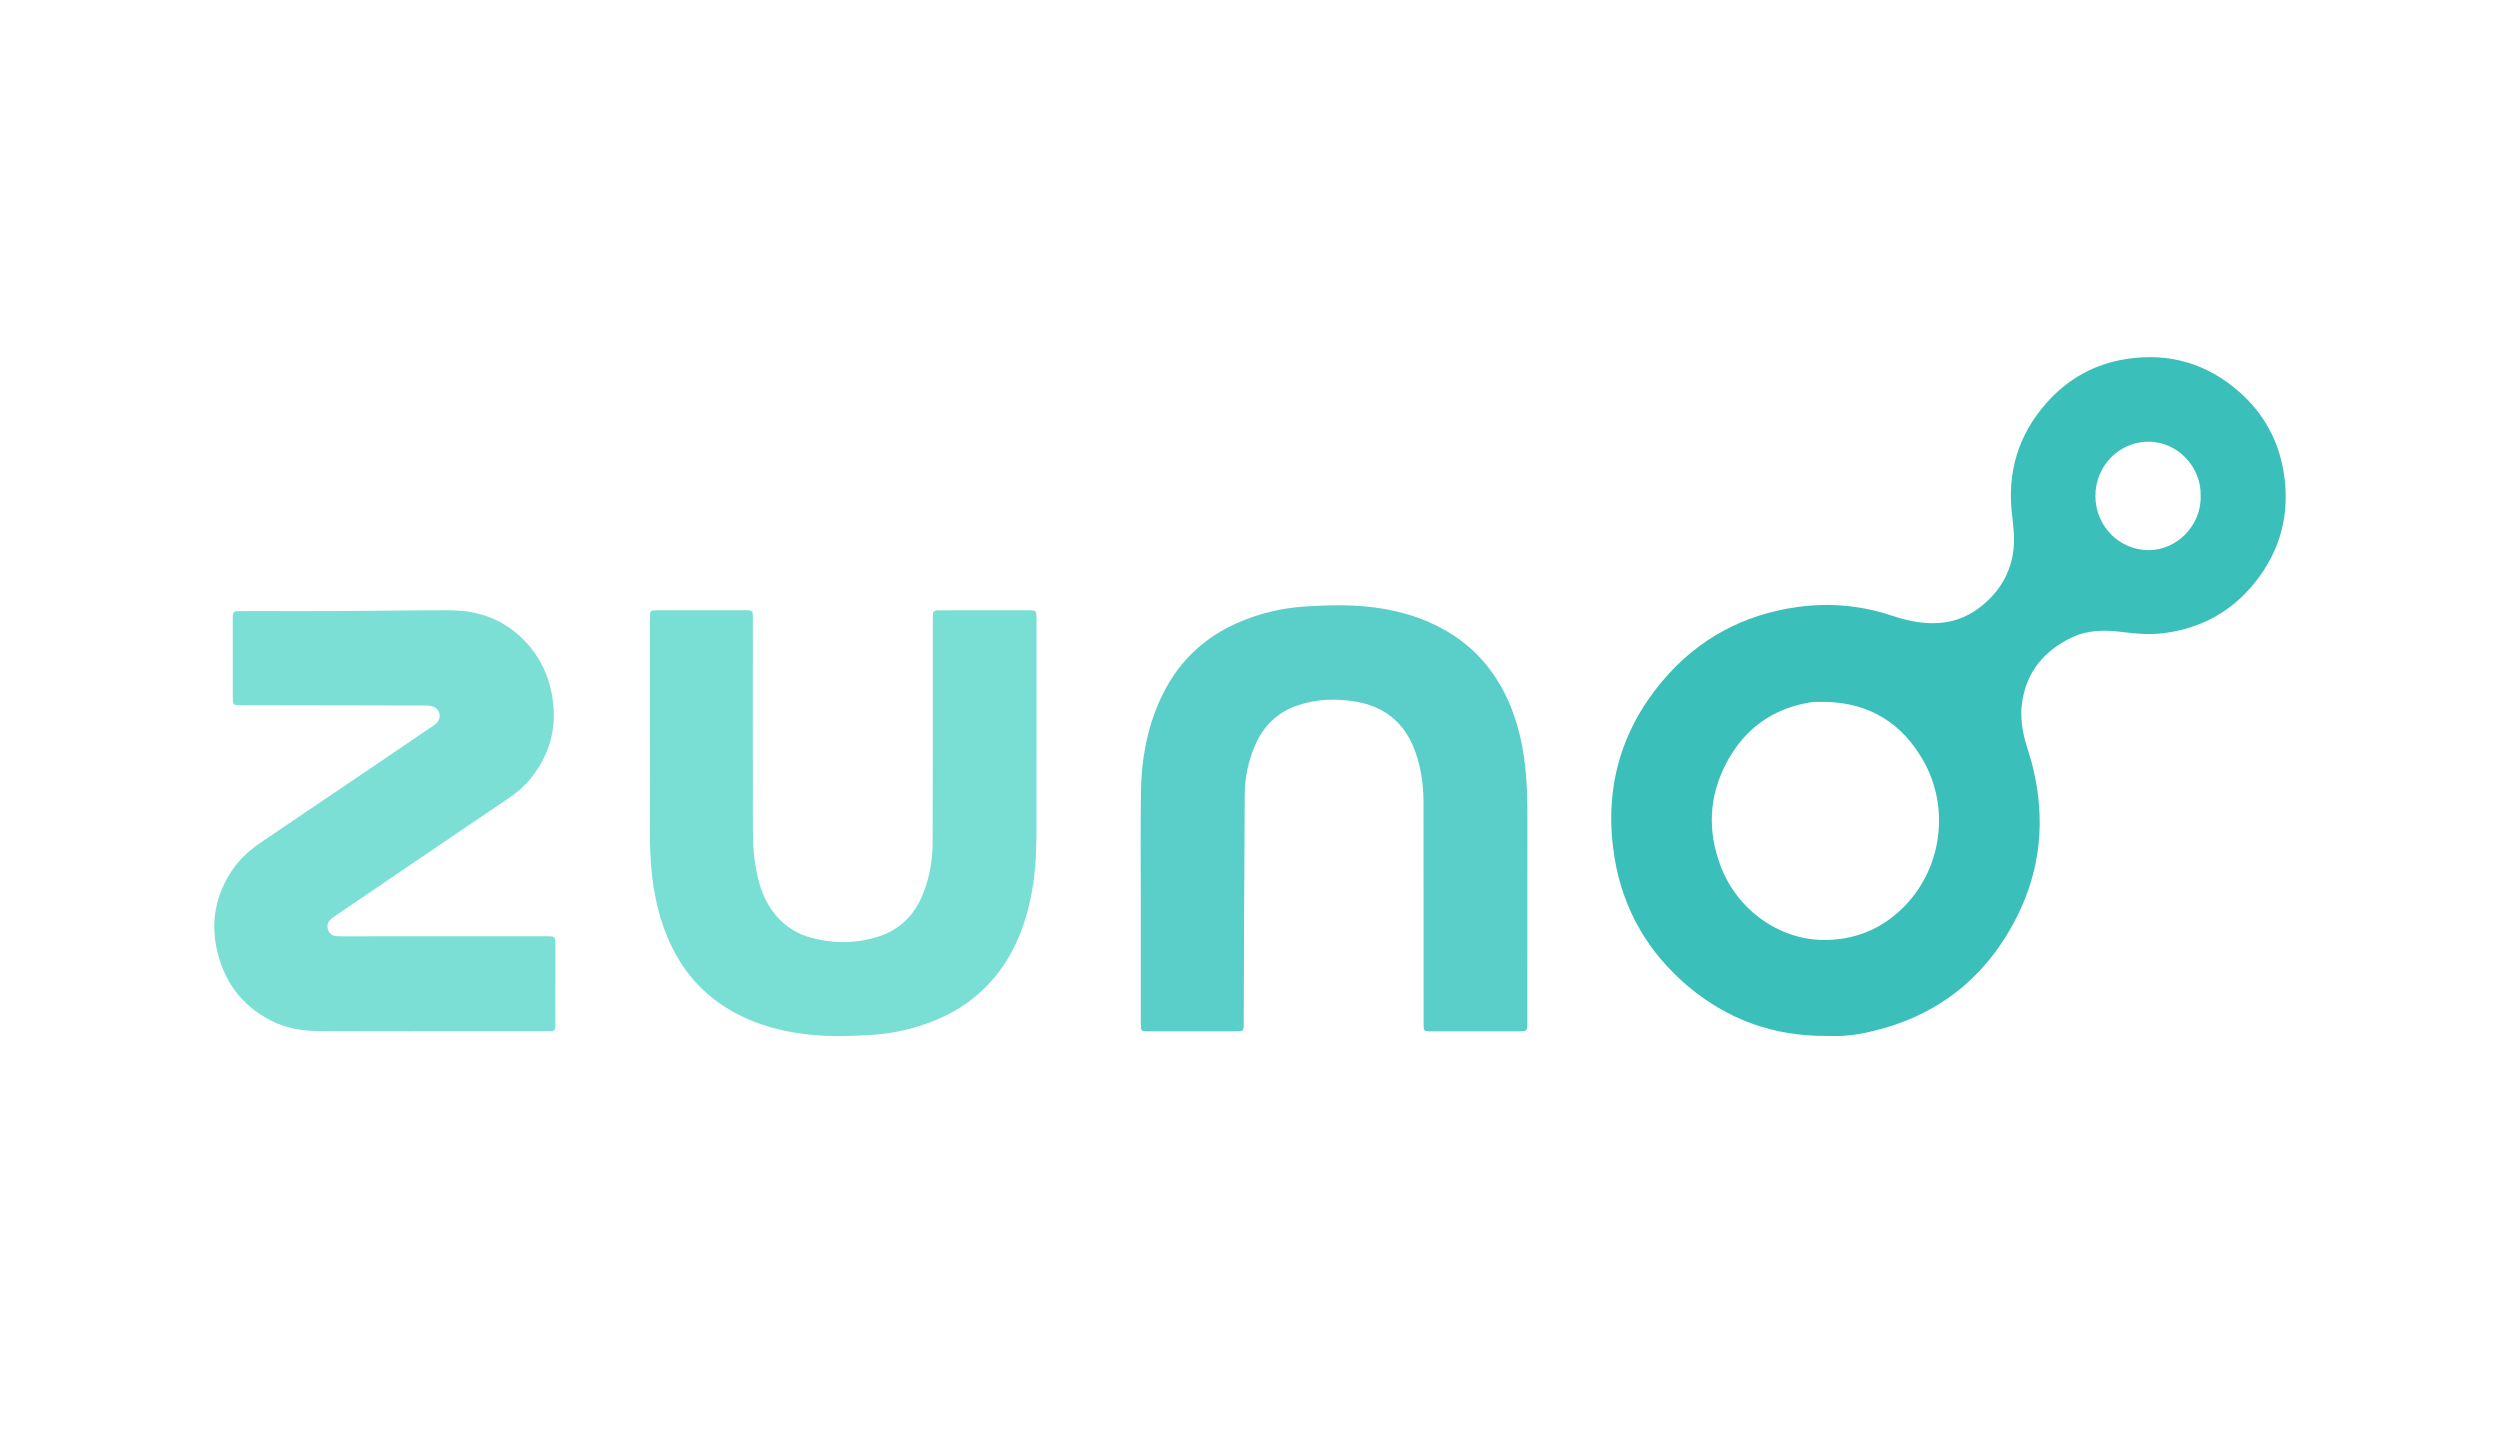 <svg width="140" height="81" viewBox="0 0 140 81" fill="none" xmlns="http://www.w3.org/2000/svg">
<path d="M102.232 58.012C99.342 58.023 96.767 57.11 94.548 55.246C92.293 53.351 90.884 50.929 90.411 48.01C89.814 44.325 90.69 41 93.093 38.141C95.086 35.77 97.655 34.401 100.707 33.986C102.492 33.742 104.253 33.91 105.968 34.483C106.706 34.729 107.455 34.898 108.241 34.9C109.206 34.901 110.07 34.619 110.834 34.041C111.847 33.271 112.518 32.276 112.727 30.992C112.844 30.266 112.761 29.552 112.675 28.83C112.393 26.464 113.013 24.37 114.59 22.581C115.792 21.216 117.298 20.375 119.087 20.102C121.478 19.736 123.605 20.355 125.426 21.968C126.785 23.175 127.612 24.694 127.894 26.495C128.255 28.791 127.699 30.861 126.244 32.661C124.931 34.284 123.207 35.203 121.148 35.459C120.391 35.553 119.627 35.496 118.866 35.396C117.907 35.269 116.942 35.263 116.041 35.689C114.501 36.419 113.494 37.592 113.239 39.323C113.122 40.113 113.238 40.901 113.462 41.668C113.587 42.099 113.736 42.527 113.841 42.962C114.543 45.846 114.294 48.649 112.967 51.299C111.168 54.895 108.266 57.073 104.343 57.859C103.98 57.932 103.61 57.979 103.242 58.006C102.908 58.031 102.57 58.012 102.232 58.012ZM102.248 39.306C102.03 39.306 101.812 39.305 101.595 39.308C101.54 39.308 101.486 39.316 101.432 39.324C99.264 39.664 97.663 40.828 96.654 42.772C95.692 44.624 95.618 46.556 96.359 48.509C97.285 50.943 99.658 52.695 102.3 52.638C103.942 52.6 105.346 52.016 106.516 50.885C108.72 48.752 109.23 45.324 107.729 42.639C106.531 40.501 104.701 39.365 102.248 39.306ZM123.236 27.756C123.281 26.194 121.984 24.728 120.298 24.735C118.662 24.742 117.333 26.107 117.342 27.787C117.35 29.457 118.667 30.79 120.295 30.808C121.9 30.824 123.297 29.413 123.236 27.756Z" fill="#3ABFBB"/>
<path d="M63.885 50.687C63.885 48.557 63.858 46.425 63.893 44.294C63.922 42.547 64.227 40.842 64.945 39.234C65.841 37.224 67.29 35.767 69.296 34.882C70.507 34.349 71.778 34.045 73.093 33.964C73.994 33.909 74.903 33.87 75.804 33.914C77.427 33.994 79.005 34.318 80.476 35.052C82.036 35.829 83.25 36.981 84.097 38.513C84.862 39.897 85.245 41.4 85.415 42.965C85.518 43.895 85.535 44.826 85.534 45.76C85.53 49.582 85.531 53.405 85.531 57.227C85.531 57.755 85.531 57.755 85.016 57.755C83.424 57.755 81.832 57.755 80.24 57.755C80.153 57.755 80.066 57.759 79.978 57.752C79.768 57.737 79.737 57.706 79.723 57.495C79.716 57.396 79.722 57.297 79.722 57.198C79.721 53.101 79.722 49.005 79.716 44.907C79.715 43.947 79.581 43.002 79.255 42.094C78.692 40.519 77.593 39.583 75.954 39.298C74.829 39.103 73.717 39.137 72.63 39.514C71.526 39.897 70.76 40.655 70.292 41.721C69.903 42.607 69.71 43.543 69.704 44.508C69.678 48.724 69.666 52.941 69.65 57.158C69.65 57.279 69.647 57.4 69.645 57.521C69.643 57.667 69.572 57.745 69.424 57.749C69.348 57.751 69.272 57.754 69.195 57.754C67.571 57.754 65.946 57.754 64.321 57.754C64.311 57.754 64.3 57.754 64.289 57.754C63.9 57.749 63.885 57.737 63.885 57.343C63.884 55.124 63.885 52.906 63.885 50.686C63.884 50.687 63.884 50.687 63.885 50.687Z" fill="#5ACEC8"/>
<path d="M36.399 41.172C36.399 39.041 36.399 36.911 36.399 34.779C36.399 34.702 36.398 34.625 36.399 34.548C36.405 34.2 36.424 34.175 36.774 34.175C38.442 34.173 40.11 34.173 41.778 34.175C42.136 34.175 42.16 34.204 42.16 34.577C42.16 38.542 42.154 42.506 42.161 46.472C42.162 47.339 42.222 48.205 42.417 49.054C42.636 50.001 43.011 50.862 43.722 51.553C44.192 52.007 44.737 52.316 45.352 52.492C46.608 52.849 47.871 52.852 49.124 52.47C50.405 52.08 51.246 51.215 51.722 49.973C52.064 49.081 52.224 48.15 52.228 47.2C52.242 43.444 52.236 39.687 52.237 35.932C52.237 35.47 52.233 35.01 52.237 34.548C52.24 34.219 52.276 34.178 52.589 34.177C54.29 34.174 55.99 34.173 57.691 34.175C58.006 34.175 58.036 34.217 58.044 34.545C58.046 34.611 58.044 34.677 58.044 34.743C58.044 38.752 58.05 42.761 58.04 46.77C58.037 47.945 57.961 49.118 57.721 50.272C57.42 51.728 56.91 53.095 56.027 54.306C55.015 55.695 53.684 56.648 52.093 57.245C51.024 57.646 49.916 57.891 48.779 57.956C47.942 58.004 47.1 58.044 46.264 58.008C44.642 57.938 43.06 57.635 41.577 56.93C40.006 56.183 38.767 55.064 37.897 53.539C37.107 52.154 36.705 50.649 36.519 49.074C36.414 48.188 36.392 47.302 36.395 46.411C36.405 44.664 36.401 42.917 36.399 41.172C36.401 41.172 36.401 41.172 36.399 41.172Z" fill="#79DED4"/>
<path d="M24.221 57.748C22.128 57.748 20.035 57.758 17.941 57.744C16.987 57.739 16.051 57.602 15.183 57.158C13.538 56.317 12.541 54.966 12.144 53.172C11.79 51.568 12.092 50.076 13.012 48.715C13.448 48.07 14.022 47.57 14.663 47.138C16.801 45.697 18.937 44.251 21.074 42.806C22.114 42.102 23.155 41.396 24.194 40.689C24.284 40.627 24.378 40.567 24.453 40.49C24.752 40.181 24.639 39.693 24.23 39.562C24.078 39.514 23.908 39.508 23.745 39.508C21.139 39.502 18.533 39.498 15.927 39.493C15.131 39.492 14.336 39.491 13.539 39.489C13.441 39.489 13.343 39.486 13.245 39.481C13.115 39.474 13.047 39.401 13.042 39.271C13.039 39.194 13.036 39.117 13.036 39.04C13.036 37.59 13.035 36.14 13.035 34.69C13.035 34.667 13.035 34.645 13.035 34.623C13.04 34.254 13.066 34.225 13.423 34.222C13.882 34.218 14.34 34.221 14.797 34.221C16.224 34.221 17.654 34.226 19.081 34.218C21.109 34.207 23.136 34.175 25.162 34.175C26.446 34.175 27.648 34.487 28.692 35.279C29.986 36.261 30.724 37.581 30.953 39.185C31.182 40.789 30.778 42.234 29.788 43.51C29.429 43.971 28.994 44.355 28.512 44.681C26.983 45.717 25.453 46.751 23.924 47.788C22.206 48.954 20.489 50.121 18.772 51.289C18.674 51.357 18.572 51.425 18.491 51.513C18.337 51.678 18.295 51.878 18.382 52.093C18.464 52.295 18.618 52.407 18.832 52.425C18.962 52.436 19.094 52.433 19.225 52.433C23.008 52.433 26.792 52.431 30.575 52.431C31.101 52.431 31.103 52.431 31.103 52.953C31.103 54.37 31.103 55.787 31.101 57.204C31.101 57.303 31.099 57.402 31.099 57.501C31.097 57.66 31.022 57.745 30.86 57.747C30.762 57.747 30.663 57.749 30.565 57.749C28.45 57.749 26.335 57.749 24.22 57.749C24.221 57.749 24.221 57.749 24.221 57.748Z" fill="#7BDFD5"/>
</svg>
